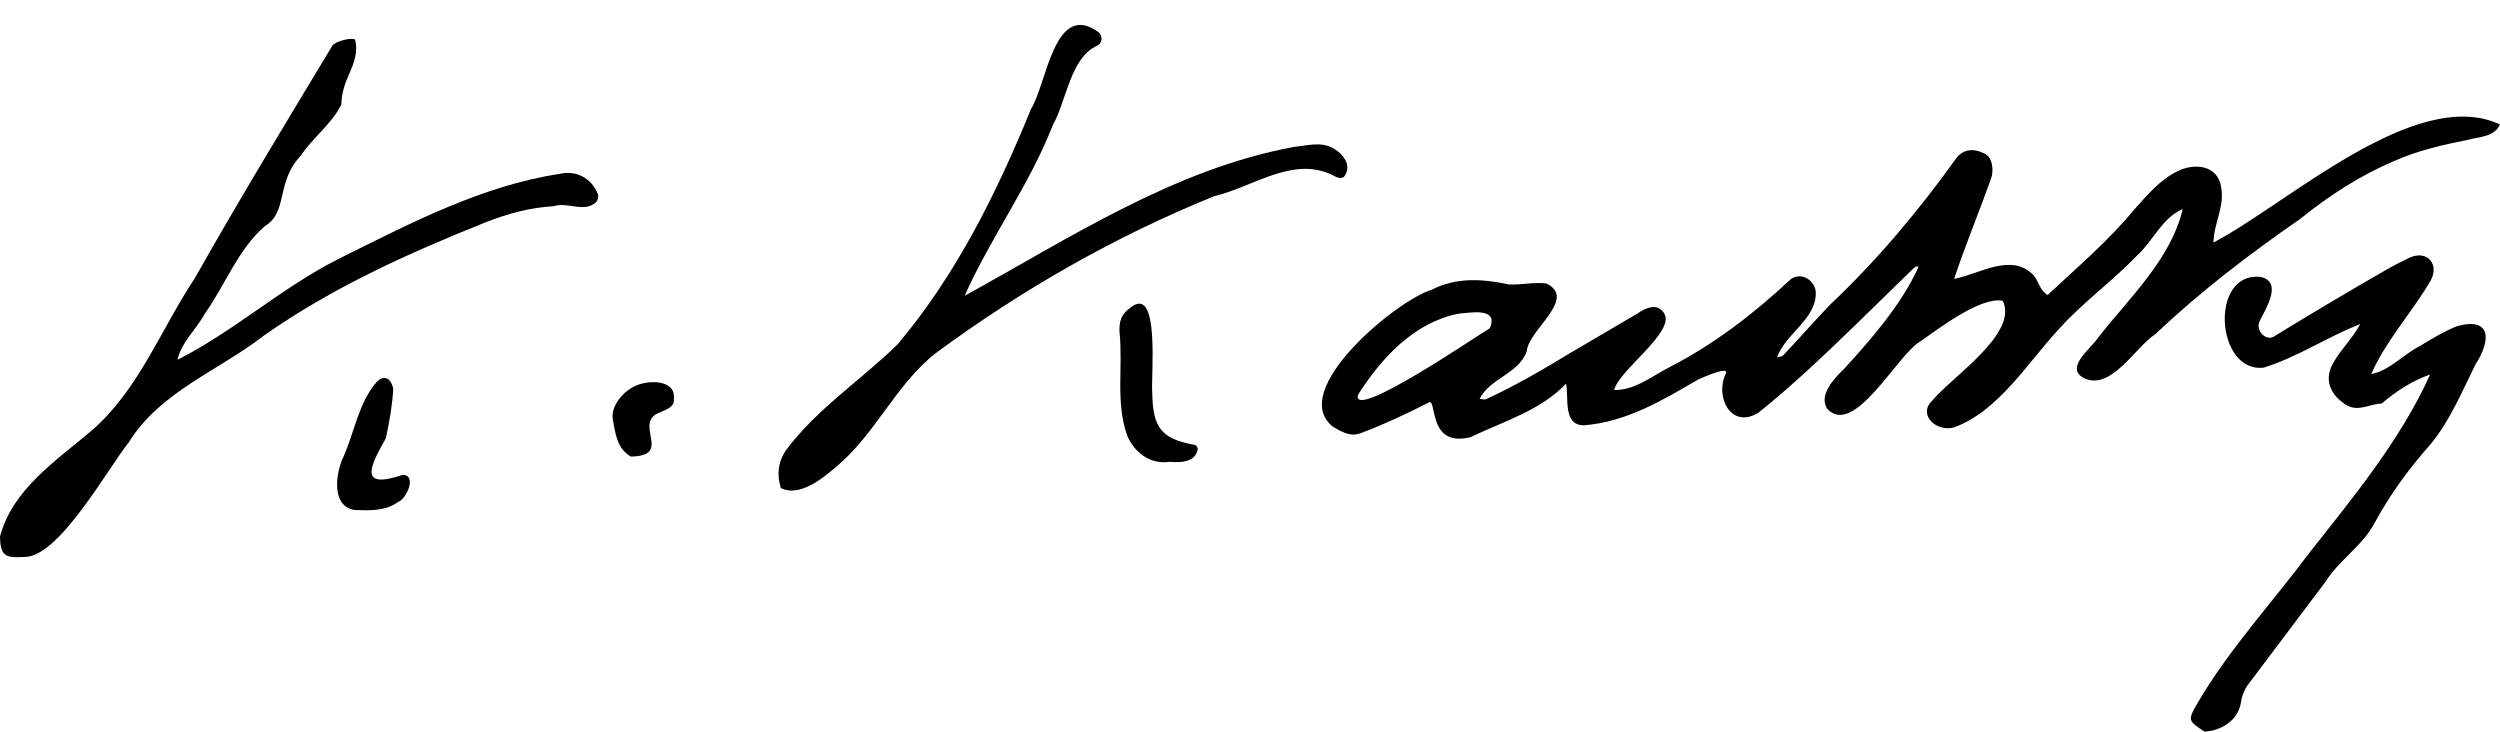 <?xml version="1.0" encoding="utf-8"?>
<!DOCTYPE svg PUBLIC "-//W3C//DTD SVG 1.1//EN" "http://www.w3.org/Graphics/SVG/1.1/DTD/svg11.dtd">

<svg version="1.1" id="Contours" xmlns="http://www.w3.org/2000/svg" xmlns:xlink="http://www.w3.org/1999/xlink" x="0px" y="0px" width="1918.001" height="561.314" viewBox="0 0 1918.001 561.314" xml:space="preserve" stroke="black" fill="none" stroke-linecap='round' stroke-linejoin='round'>
<desc xmlns:shape="http://adobe.com/products/shape">
</desc>
<path d='M0.0 411.6 C9.6 375.4 43.0 353.5 70.0 330.6 C106.3 299.5 123.5 252.4 149.6 213.2 C183.5 153.1 219.4 94.1 255.0 35.0 C256.9 31.8 269.8 28.4 272.4 30.4 C274.9 39.4 271.5 48.8 267.8 56.9 C264.5 64.3 262.0 71.8 261.9 80.0 C255.0 94.7 240.0 105.5 230.9 119.2 C211.1 140.5 221.4 162.4 203.2 173.5 C182.6 191.3 172.9 218.5 157.3 240.4 C150.8 252.5 139.2 262.4 136.2 276.0 C178.9 254.5 215.9 220.9 259.0 199.0 C313.2 172.1 369.0 142.6 429.3 133.4 C442.2 130.4 453.7 136.7 458.6 148.7 C459.5 150.2 458.6 154.0 457.2 155.2 C447.9 163.6 435.8 154.6 424.8 158.2 C406.6 159.2 389.3 164.0 372.4 170.6 C313.1 194.4 254.8 220.6 202.4 257.5 C167.7 284.4 122.9 300.5 98.9 339.2 C82.2 360.2 44.8 428.2 18.4 427.3 C4.5 428.1 0.3 427.0 0.0 411.6 ' fill ="#000000" stroke="none"/>
<path d='M1691.3 561.3 C1678.5 552.9 1678.3 552.6 1686.0 539.3 C1710.3 497.8 1743.3 462.4 1771.9 423.9 C1805.8 381.0 1841.8 337.4 1864.4 287.3 C1850.7 292.1 1838.2 300.2 1827.2 309.6 C1817.9 309.8 1808.9 316.6 1799.4 310.3 C1787.0 302.2 1782.6 290.1 1790.8 277.2 C1796.7 267.2 1805.4 258.8 1810.8 248.6 C1785.6 258.4 1762.3 274.2 1736.5 282.1 C1699.9 286.0 1694.9 208.5 1734.2 212.4 C1751.4 216.2 1738.7 236.1 1733.6 246.4 C1730.0 253.4 1738.9 263.1 1745.8 257.4 C1773.6 240.3 1801.7 223.7 1830.0 207.4 C1835.6 204.1 1841.4 201.2 1847.3 198.3 C1862.3 190.5 1872.8 203.4 1863.7 217.1 C1849.6 240.7 1830.1 262.0 1819.2 287.0 C1833.4 284.2 1843.7 272.0 1856.5 265.5 C1865.7 259.9 1875.1 254.2 1885.1 250.2 C1911.7 243.0 1911.0 261.3 1899.3 279.4 C1888.9 300.2 1879.8 322.5 1864.9 340.6 C1848.4 359.2 1833.8 379.0 1822.0 400.9 C1812.6 418.7 1794.8 429.4 1784.0 446.5 C1764.2 473.0 1744.1 499.3 1724.3 525.8 C1721.6 529.6 1719.8 534.5 1719.2 539.1 C1717.0 552.9 1703.9 560.7 1691.3 561.3 ' fill ="#000000" stroke="none"/>
<path d='M1571.0 226.3 C1594.0 204.7 1617.6 184.8 1637.6 160.5 C1647.4 149.7 1656.8 138.2 1670.3 131.5 C1683.6 124.7 1701.7 126.6 1704.1 143.8 C1706.9 158.3 1698.3 171.7 1698.2 186.0 C1754.0 157.1 1853.4 65.2 1918.0 95.5 C1913.5 105.1 1902.6 104.8 1893.7 107.2 C1874.3 111.1 1855.0 115.4 1836.9 123.5 C1810.7 134.6 1786.9 150.0 1764.8 167.9 C1725.7 194.9 1688.1 223.7 1653.5 256.4 C1637.5 267.2 1619.8 299.5 1599.2 290.3 C1583.5 282.3 1603.8 267.9 1609.3 259.5 C1633.2 228.9 1665.5 199.0 1674.6 160.4 C1658.9 166.9 1651.7 185.1 1639.4 196.2 C1620.6 215.8 1598.3 231.7 1580.1 251.9 C1555.9 277.7 1533.4 315.5 1499.1 327.9 C1485.7 331.7 1471.1 318.2 1482.3 307.5 C1497.1 289.4 1548.8 255.9 1536.5 230.8 C1519.8 227.3 1487.5 252.0 1473.3 261.9 C1455.6 272.0 1422.6 335.8 1401.9 313.7 C1395.0 303.2 1407.0 290.4 1414.7 283.1 C1436.3 259.4 1458.6 233.9 1471.9 204.8 C1470.6 203.5 1468.6 205.4 1467.5 206.4 C1452.6 220.8 1437.9 235.4 1423.0 249.8 C1399.1 272.9 1375.1 295.8 1349.1 316.6 C1328.1 329.7 1315.3 304.4 1324.1 286.5 C1326.9 280.4 1305.5 290.0 1303.1 291.0 C1275.5 307.1 1247.9 323.7 1215.2 326.3 C1198.8 326.2 1203.7 305.2 1201.5 294.3 C1182.1 314.9 1153.4 323.3 1128.1 335.4 C1093.8 343.9 1103.3 302.7 1095.4 309.2 C1078.7 317.7 1061.6 325.7 1044.0 332.3 C1035.9 335.4 1029.3 331.2 1022.8 327.5 C987.2 300.0 1071.3 230.4 1098.4 222.3 C1117.2 212.6 1137.5 213.9 1157.5 218.2 C1167.0 218.8 1177.0 216.2 1186.5 217.5 C1210.2 229.3 1172.7 253.0 1171.4 269.2 C1165.7 286.6 1142.8 290.3 1135.2 306.0 C1136.9 306.1 1138.9 306.9 1140.2 306.2 C1162.8 295.8 1184.2 283.3 1205.4 270.4 C1222.4 260.4 1239.4 250.4 1256.5 240.4 C1262.8 235.8 1272.5 232.2 1277.0 240.9 C1284.7 255.2 1241.8 284.2 1238.4 299.2 C1254.2 299.6 1267.7 288.3 1281.2 281.5 C1315.2 264.0 1345.6 240.6 1373.4 214.6 C1381.1 208.4 1391.4 214.1 1393.0 223.1 C1394.6 244.4 1369.7 255.8 1363.4 274.2 C1365.0 273.7 1367.1 273.6 1368.1 272.6 C1380.3 259.7 1391.9 246.4 1404.2 233.6 C1440.4 199.4 1472.2 161.4 1501.2 120.9 C1506.5 114.4 1514.4 113.3 1523.5 118.4 C1528.4 121.1 1530.0 130.7 1527.4 137.4 C1518.3 163.0 1507.7 188.3 1499.2 214.0 C1518.8 210.2 1543.3 193.5 1560.2 211.2 C1564.2 216.1 1564.9 222.9 1571.0 226.3 M1143.0 251.8 C1150.1 235.5 1127.9 240.0 1119.2 240.6 C1085.0 247.3 1059.8 274.6 1041.8 303.0 C1036.9 323.5 1134.2 256.9 1143.0 251.8 ' fill ="#000000" stroke="none"/>
<path d='M931.3 150.6 C855.2 181.5 783.8 222.3 717.8 271.0 C687.0 295.3 671.5 333.4 641.1 358.5 C630.4 367.6 613.2 381.4 599.1 374.5 C596.0 364.5 596.7 355.2 602.5 346.1 C626.1 314.0 660.3 291.9 688.6 264.2 C733.4 211.2 764.9 147.7 791.0 83.6 C803.2 64.1 808.9 0.0 842.8 24.7 C846.3 27.7 845.8 33.5 841.5 35.1 C820.9 44.9 818.3 77.3 807.7 96.0 C789.8 142.0 760.1 182.0 740.1 226.9 C820.8 182.6 900.7 129.7 992.8 112.7 C1002.9 111.8 1013.6 108.1 1023.6 114.2 C1031.0 118.7 1035.2 125.7 1033.2 131.6 C1031.6 136.5 1029.8 137.5 1025.1 135.8 C993.8 117.9 961.9 143.4 931.3 150.6 ' fill ="#000000" stroke="none"/>
<path d='M867.0 236.3 C890.5 216.5 882.8 290.3 884.0 301.2 C884.5 328.1 890.6 336.7 917.0 341.4 C918.0 341.8 919.1 343.8 918.9 344.8 C916.9 354.8 905.9 355.0 897.5 354.3 C881.1 356.8 869.5 345.5 864.8 334.2 C855.7 308.7 861.7 281.1 858.9 254.7 C858.5 247.1 860.1 240.9 867.0 236.3 ' fill ="#000000" stroke="none"/>
<path d='M296.0 336.3 C284.3 356.9 274.4 376.0 308.6 364.4 C320.3 363.9 311.9 383.0 305.4 385.1 C296.0 392.1 283.7 391.7 272.4 391.3 C253.8 388.8 257.5 362.9 263.5 350.4 C272.0 331.4 275.2 308.5 289.3 292.7 C295.9 286.5 300.5 291.9 301.7 298.4 C301.0 311.0 298.7 323.9 296.0 336.3 ' fill ="#000000" stroke="none"/>
<path d='M484.0 350.3 C473.2 344.0 472.2 332.6 470.1 321.6 C468.5 311.2 478.7 299.1 489.3 295.3 C498.7 291.6 518.3 291.5 517.0 305.6 C518.0 313.5 508.7 314.7 502.7 318.1 C488.8 327.9 514.8 349.7 484.0 350.3 ' fill ="#000000" stroke="none"/>

</svg>